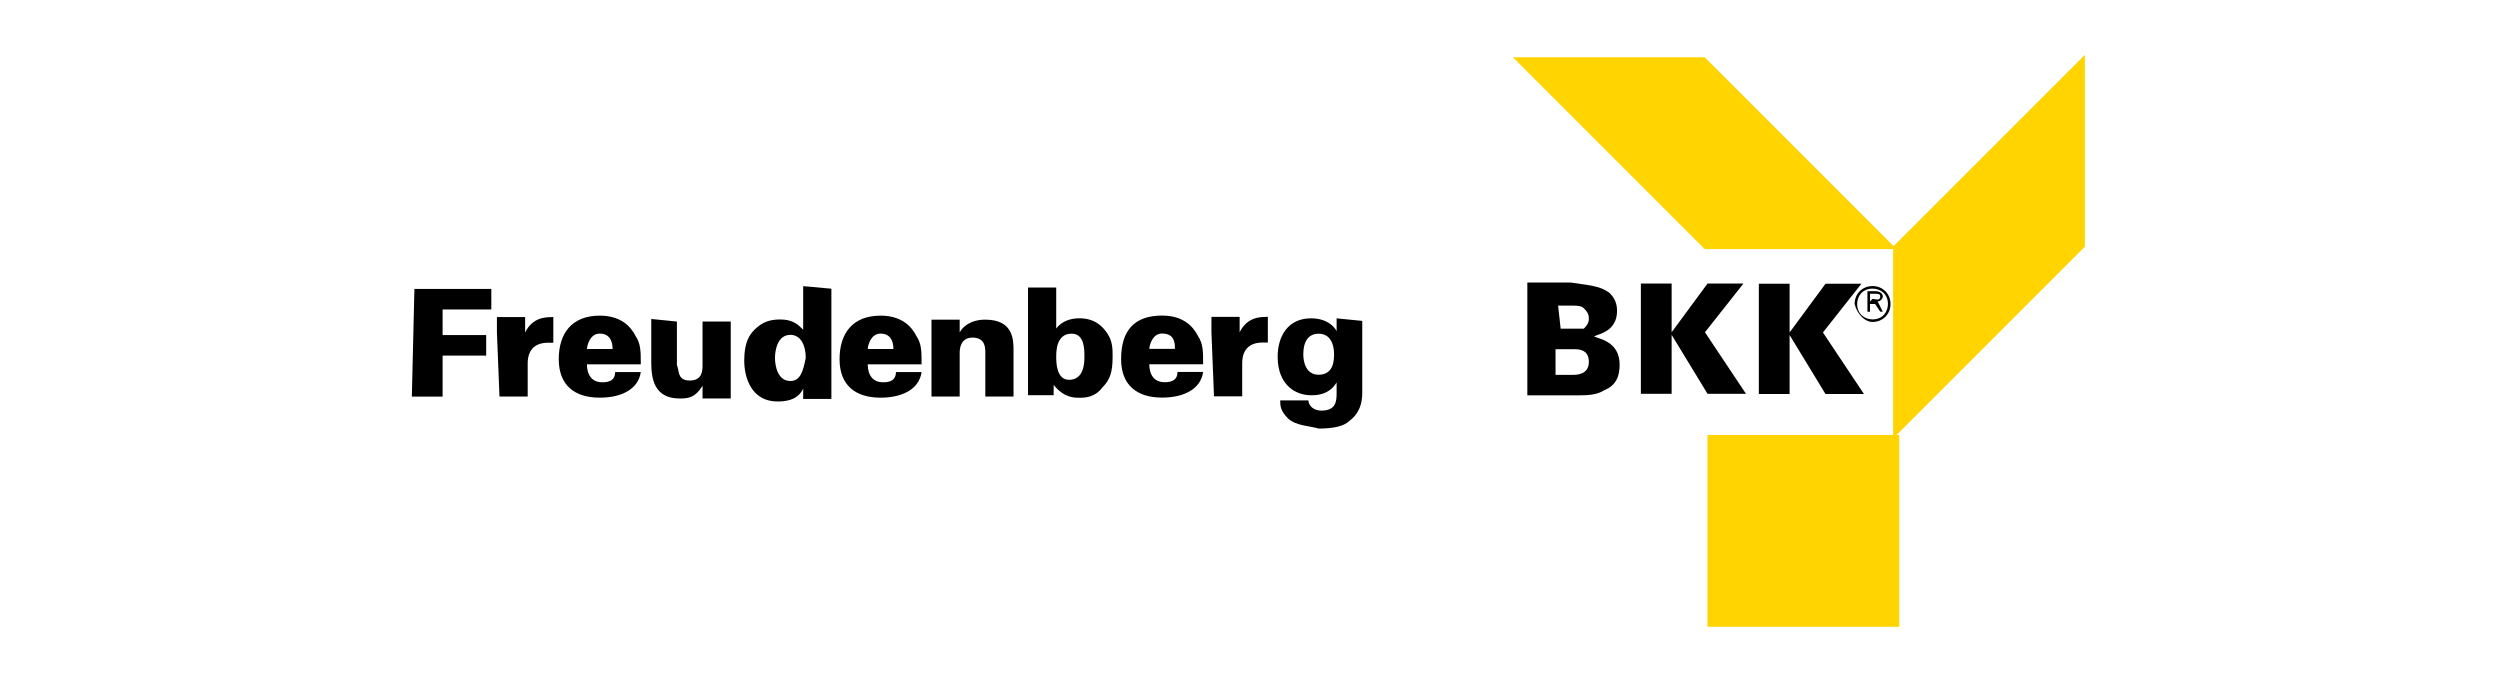 <?xml version="1.0" encoding="utf-8"?>
<!-- Generator: $$$/GeneralStr/196=Adobe Illustrator 27.6.0, SVG Export Plug-In . SVG Version: 6.00 Build 0)  -->
<svg version="1.1" id="Ebene_1" xmlns="http://www.w3.org/2000/svg" xmlns:xlink="http://www.w3.org/1999/xlink" x="0px" y="0px"
	 viewBox="0 0 130 35" style="enable-background:new 0 0 130 35;" xml:space="preserve">
<style type="text/css">
	.st0{fill:#FFD400;}
	.st1{fill-rule:evenodd;clip-rule:evenodd;}
</style>
<g id="g10_00000050642480269874981120000014047807699199025310_" transform="matrix(1.333,0,0,-1.333,-16.352,177.46)">
	<g id="g84_00000089566646685141774640000008165187823769297560_" transform="matrix(2.338,0,0,2.338,273.63,17.729)">
		<path id="path86_00000124875372989603617750000010418074843333807534_" class="st0" d="M-83.3,38.9l3.2,0l0,3.2l-3.2,0V38.9z"/>
	</g>
	<g id="g88_00000044881633346186178890000009727614987950417580_" transform="matrix(2.338,0,0,2.338,235.18,132.998)">
		<path id="path90_00000158013683327769305780000014440772084825295542_" class="st0" d="M-70.1-0.9l3.2-3.2l3.2,0l-3.2,3.2H-70.1z"
			/>
	</g>
	<g id="g92_00000165922833015995751230000017284207389542321027_" transform="matrix(2.338,0,0,2.338,350.545,133.095)">
		<path id="path94_00000106863331380905159690000006313094716172378794_" class="st0" d="M-109.9-0.9l-3.2-3.2l0-3.2l3.2,3.2
			L-109.9-0.9z"/>
	</g>
	<g>
		<g id="g98_00000143598970437593462120000018428393059657872314_">
			<g id="g104_00000040547056075248971110000017746829374251271083_" transform="translate(184.315,62.669)">
				<path id="path106_00000008870355273486332480000007709054784760073113_" class="st1" d="M-99.1,58.7l0,0.3h0.2
					c0.1,0,0.2,0,0.2-0.1c0-0.2-0.2-0.1-0.3-0.1L-99.1,58.7z M-99.1,58.6l0.2,0l0.2-0.3l0.1,0l-0.2,0.4c0.1,0,0.2,0.1,0.2,0.2
					c0,0.1-0.1,0.2-0.3,0.2h-0.3l0-0.8h0.1V58.6z M-99,58c-0.3,0-0.6,0.2-0.6,0.6c0,0.3,0.2,0.6,0.6,0.6c0.3,0,0.6-0.2,0.6-0.6
					C-98.4,58.3-98.6,58-99,58 M-99,57.9c0.4,0,0.7,0.3,0.7,0.7c0,0.4-0.3,0.7-0.7,0.7c-0.4,0-0.7-0.3-0.7-0.7
					C-99.6,58.2-99.3,57.9-99,57.9"/>
			</g>
			<g id="g108_00000162318171562043509040000010095312928625339054_" transform="translate(157.348,58.606)">
				<path id="path110_00000029037984871234391750000009225166650494115515_" class="st1" d="M-84.3,60.9l0.6,0c0.2,0,0.6,0,0.6-0.5
					c0-0.5-0.5-0.5-0.6-0.5l-0.7,0V60.9z M-84.3,62.6l0.6,0c0.1,0,0.3,0,0.4-0.1c0.1-0.1,0.2-0.2,0.2-0.4c0-0.2-0.1-0.3-0.2-0.4
					c-0.1,0-0.2,0-0.4,0l-0.5,0L-84.3,62.6z M-85.5,59.1l1.9,0c0.4,0,0.8,0,1.1,0.2c0.5,0.2,0.6,0.6,0.6,1c0,0.9-0.8,1-1,1.1l0,0
					c0.2,0.1,0.9,0.2,0.9,1c0,0.4-0.2,0.6-0.3,0.7c-0.4,0.3-0.9,0.3-1.5,0.4h-1.7L-85.5,59.1z"/>
			</g>
			<g id="g112_00000130640427289766067140000015846815154665759124_" transform="translate(164.477,54.667)">
				<path id="path114_00000075885631297747528180000018281643644718031757_" d="M-88.2,63.1l1.2,0l0,2.3l1.4-2.3l1.5,0l-1.6,2.4
					l1.5,1.9l-1.4,0l-1.4-1.9l0,1.9l-1.2,0V63.1z"/>
			</g>
			<g id="g116_00000083074110607674329090000002743953173597186184_" transform="translate(174.679,54.659)">
				<path id="path118_00000029040597751684995350000016152437354325020591_" d="M-93.8,63.1l1.2,0l0,2.3l1.4-2.3l1.5,0l-1.6,2.4
					l1.5,1.9l-1.4,0l-1.4-1.9l0,1.9l-1.2,0L-93.8,63.1z"/>
			</g>
			<g id="g120_00000114047586839375135170000011008821030500767155_" transform="translate(58.433,54.557)">
				<path id="path122_00000132057355332321572830000005065116457864681884_" d="M-30.1,63.1l1.2,0l0,1.6l1.7,0l0,0.8l-1.7,0v1h1.9
					l0,0.8l-3,0L-30.1,63.1z"/>
			</g>
			<g id="g124_00000056392258799339439160000010864588723750468270_" transform="translate(66.052,54.559)">
				<path id="path126_00000091695394533402799140000014151891375131095183_" d="M-34.3,63.1h1.1v1.3c0,0.3,0.1,0.8,0.8,0.8
					c0.1,0,0.1,0,0.2,0l0,1c-0.3,0-0.8,0-1.1-0.6l0,0.6l-1.1,0l0-0.6L-34.3,63.1z"/>
			</g>
			<g id="g128_00000008126889971213292530000010590002257019564204_" transform="translate(73.464,58.715)">
				<path id="path130_00000060713403946968626160000000026225159884469915_" class="st1" d="M-38.3,60.8c0,0.1,0.1,0.6,0.5,0.6
					c0.5,0,0.5-0.5,0.5-0.6L-38.3,60.8z M-36.2,60.2c0,0.5,0,0.8-0.2,1.1c-0.2,0.4-0.6,0.8-1.4,0.8c-1.1,0-1.6-0.7-1.6-1.7
					c0-1,0.6-1.5,1.6-1.5c0.8,0,1.5,0.3,1.6,1l-1,0c0-0.3-0.2-0.4-0.5-0.4c-0.6,0-0.6,0.6-0.6,0.7H-36.2z"/>
			</g>
			<g id="g132_00000106842534624571921480000005769287857195074187_" transform="translate(79.173,61.184)">
				<path id="path134_00000121968327552959197450000016386010358664466091_" d="M-41.5,59.5l0-1.7c0-0.6,0.1-1.4,1.1-1.4
					c0.3,0,0.6,0,0.9,0.5l0-0.5l1.1,0c0,0.2,0,0.3,0,0.5v2.5l-1.1,0v-1.7c0-0.2,0-0.6-0.5-0.6c-0.5,0-0.4,0.4-0.5,0.6l0,1.7
					L-41.5,59.5z"/>
			</g>
			<g id="g136_00000108989152519063506960000016902913100019541658_" transform="translate(90.999,55.866)">
				<path id="path138_00000062153461733492031900000012257475686785313721_" class="st1" d="M-47.9,62.4c-0.5,0-0.6,0.6-0.6,0.9
					c0,0.3,0.1,0.9,0.6,0.9c0.4,0,0.6-0.4,0.6-0.9C-47.4,62.8-47.5,62.4-47.9,62.4 M-47.4,66.1l0-1.7c-0.2,0.2-0.4,0.4-0.9,0.4
					c-0.4,0-0.7-0.1-1-0.4c-0.2-0.2-0.4-0.5-0.4-1.2c0-0.7,0.3-1.6,1.3-1.6c0.7,0,0.9,0.3,1,0.5l0-0.4l1.1,0c0,0.2,0,0.5,0,0.7
					l0,3.6L-47.4,66.1z"/>
			</g>
			<g id="g140_00000023970205417462556340000014306431705059758472_" transform="translate(97.718,58.715)">
				<path id="path142_00000026163309677989188420000015271947350097009280_" class="st1" d="M-51.6,60.8c0,0.1,0.1,0.6,0.5,0.6
					c0.5,0,0.5-0.5,0.5-0.6H-51.6z M-49.5,60.2c0,0.5,0,0.8-0.2,1.1c-0.2,0.4-0.6,0.8-1.4,0.8c-1.1,0-1.6-0.7-1.6-1.7
					c0-1,0.6-1.5,1.6-1.5c0.8,0,1.5,0.3,1.6,1l-1,0c0-0.3-0.2-0.4-0.5-0.4c-0.6,0-0.6,0.6-0.6,0.7H-49.5z"/>
			</g>
			<g id="g144_00000060716012723362929570000015780531279841418396_" transform="translate(103.304,54.559)">
				<path id="path146_00000100374731610866247670000012639145595602769070_" d="M-54.7,63.1l1.1,0l0,1.7c0,0.1,0,0.6,0.5,0.6
					c0.5,0,0.5-0.4,0.5-0.6l0-1.7l1.1,0l0,1.8c0,0.4,0,1.2-1.1,1.2c-0.6,0-0.9-0.3-1-0.5l0,0.5h-1.1l0-0.6L-54.7,63.1z"/>
			</g>
			<g id="g148_00000126307125143743086120000008873491809100834184_" transform="translate(113.97,57.912)">
				<path id="path150_00000003802640535370256380000002442577499158896008_" class="st1" d="M-60.5,61.3c0,0.2,0,0.9,0.6,0.9
					c0.5,0,0.5-0.6,0.5-0.9c0-0.2,0-0.9-0.6-0.9C-60.5,60.4-60.5,61.1-60.5,61.3 M-61.6,64.1v-3.6c0,0,0-0.4,0-0.7l1,0l0,0.4
					c0.4-0.5,0.8-0.5,1-0.5c0.2,0,0.6,0,0.9,0.4c0.3,0.3,0.4,0.6,0.4,1.2c0,0.3,0,0.6-0.2,0.9c-0.2,0.3-0.5,0.6-1.1,0.6
					c-0.1,0-0.6,0-0.9-0.4l0,1.6H-61.6z"/>
			</g>
			<g id="g152_00000054954681799671638680000008615390387044543415_" transform="translate(122.101,58.718)">
				<path id="path154_00000036939443076030145560000005022853810521474444_" class="st1" d="M-65,60.8c0,0.1,0.1,0.6,0.5,0.6
					c0.5,0,0.5-0.4,0.5-0.6L-65,60.8z M-62.9,60.2c0,0.5,0,0.8-0.2,1.1c-0.2,0.4-0.6,0.8-1.4,0.8c-1.1,0-1.6-0.6-1.6-1.7
					c0-1,0.6-1.5,1.6-1.5c0.8,0,1.5,0.3,1.6,1l-1,0c0-0.3-0.2-0.4-0.5-0.4c-0.6,0-0.6,0.6-0.6,0.7L-62.9,60.2z"/>
			</g>
			<g id="g156_00000135688968147906642070000014142178496387599752_" transform="translate(127.725,54.567)">
				<path id="path158_00000043417621182752133670000008460481844181195175_" d="M-68.1,63.1l1.1,0v1.3c0,0.3,0.1,0.8,0.8,0.8
					c0.1,0,0.1,0,0.2,0l0,1c-0.3,0-0.8,0-1.1-0.6l0,0.6l-1.1,0l0-0.6L-68.1,63.1z"/>
			</g>
			<g id="g160_00000026877371393628273540000003746769097664520073_" transform="translate(138.108,58.11)">
				<path id="path162_00000090259025097492281190000017344907317244111262_" class="st1" d="M-73.8,61.2c0-0.2,0-0.8-0.6-0.8
					c-0.5,0-0.6,0.5-0.6,0.8c0,0.5,0.2,0.8,0.6,0.8C-73.8,62-73.8,61.3-73.8,61.2 M-73.7,62.6l0-0.5c-0.1,0.2-0.4,0.5-1,0.5
					c-0.9,0-1.3-0.7-1.3-1.5c0-1.1,0.7-1.5,1.3-1.5c0.2,0,0.7,0,1,0.5l0-0.4c0-0.3,0-0.7-0.6-0.7c-0.3,0-0.5,0.2-0.5,0.4l-1.1,0
					c0-0.2,0-0.4,0.3-0.7c0.3-0.3,0.9-0.3,1.2-0.4c0.6,0,1,0.1,1.2,0.3c0.4,0.3,0.5,0.7,0.5,1.1l0,2.8L-73.7,62.6z"/>
			</g>
		</g>
	</g>
</g>
</svg>
